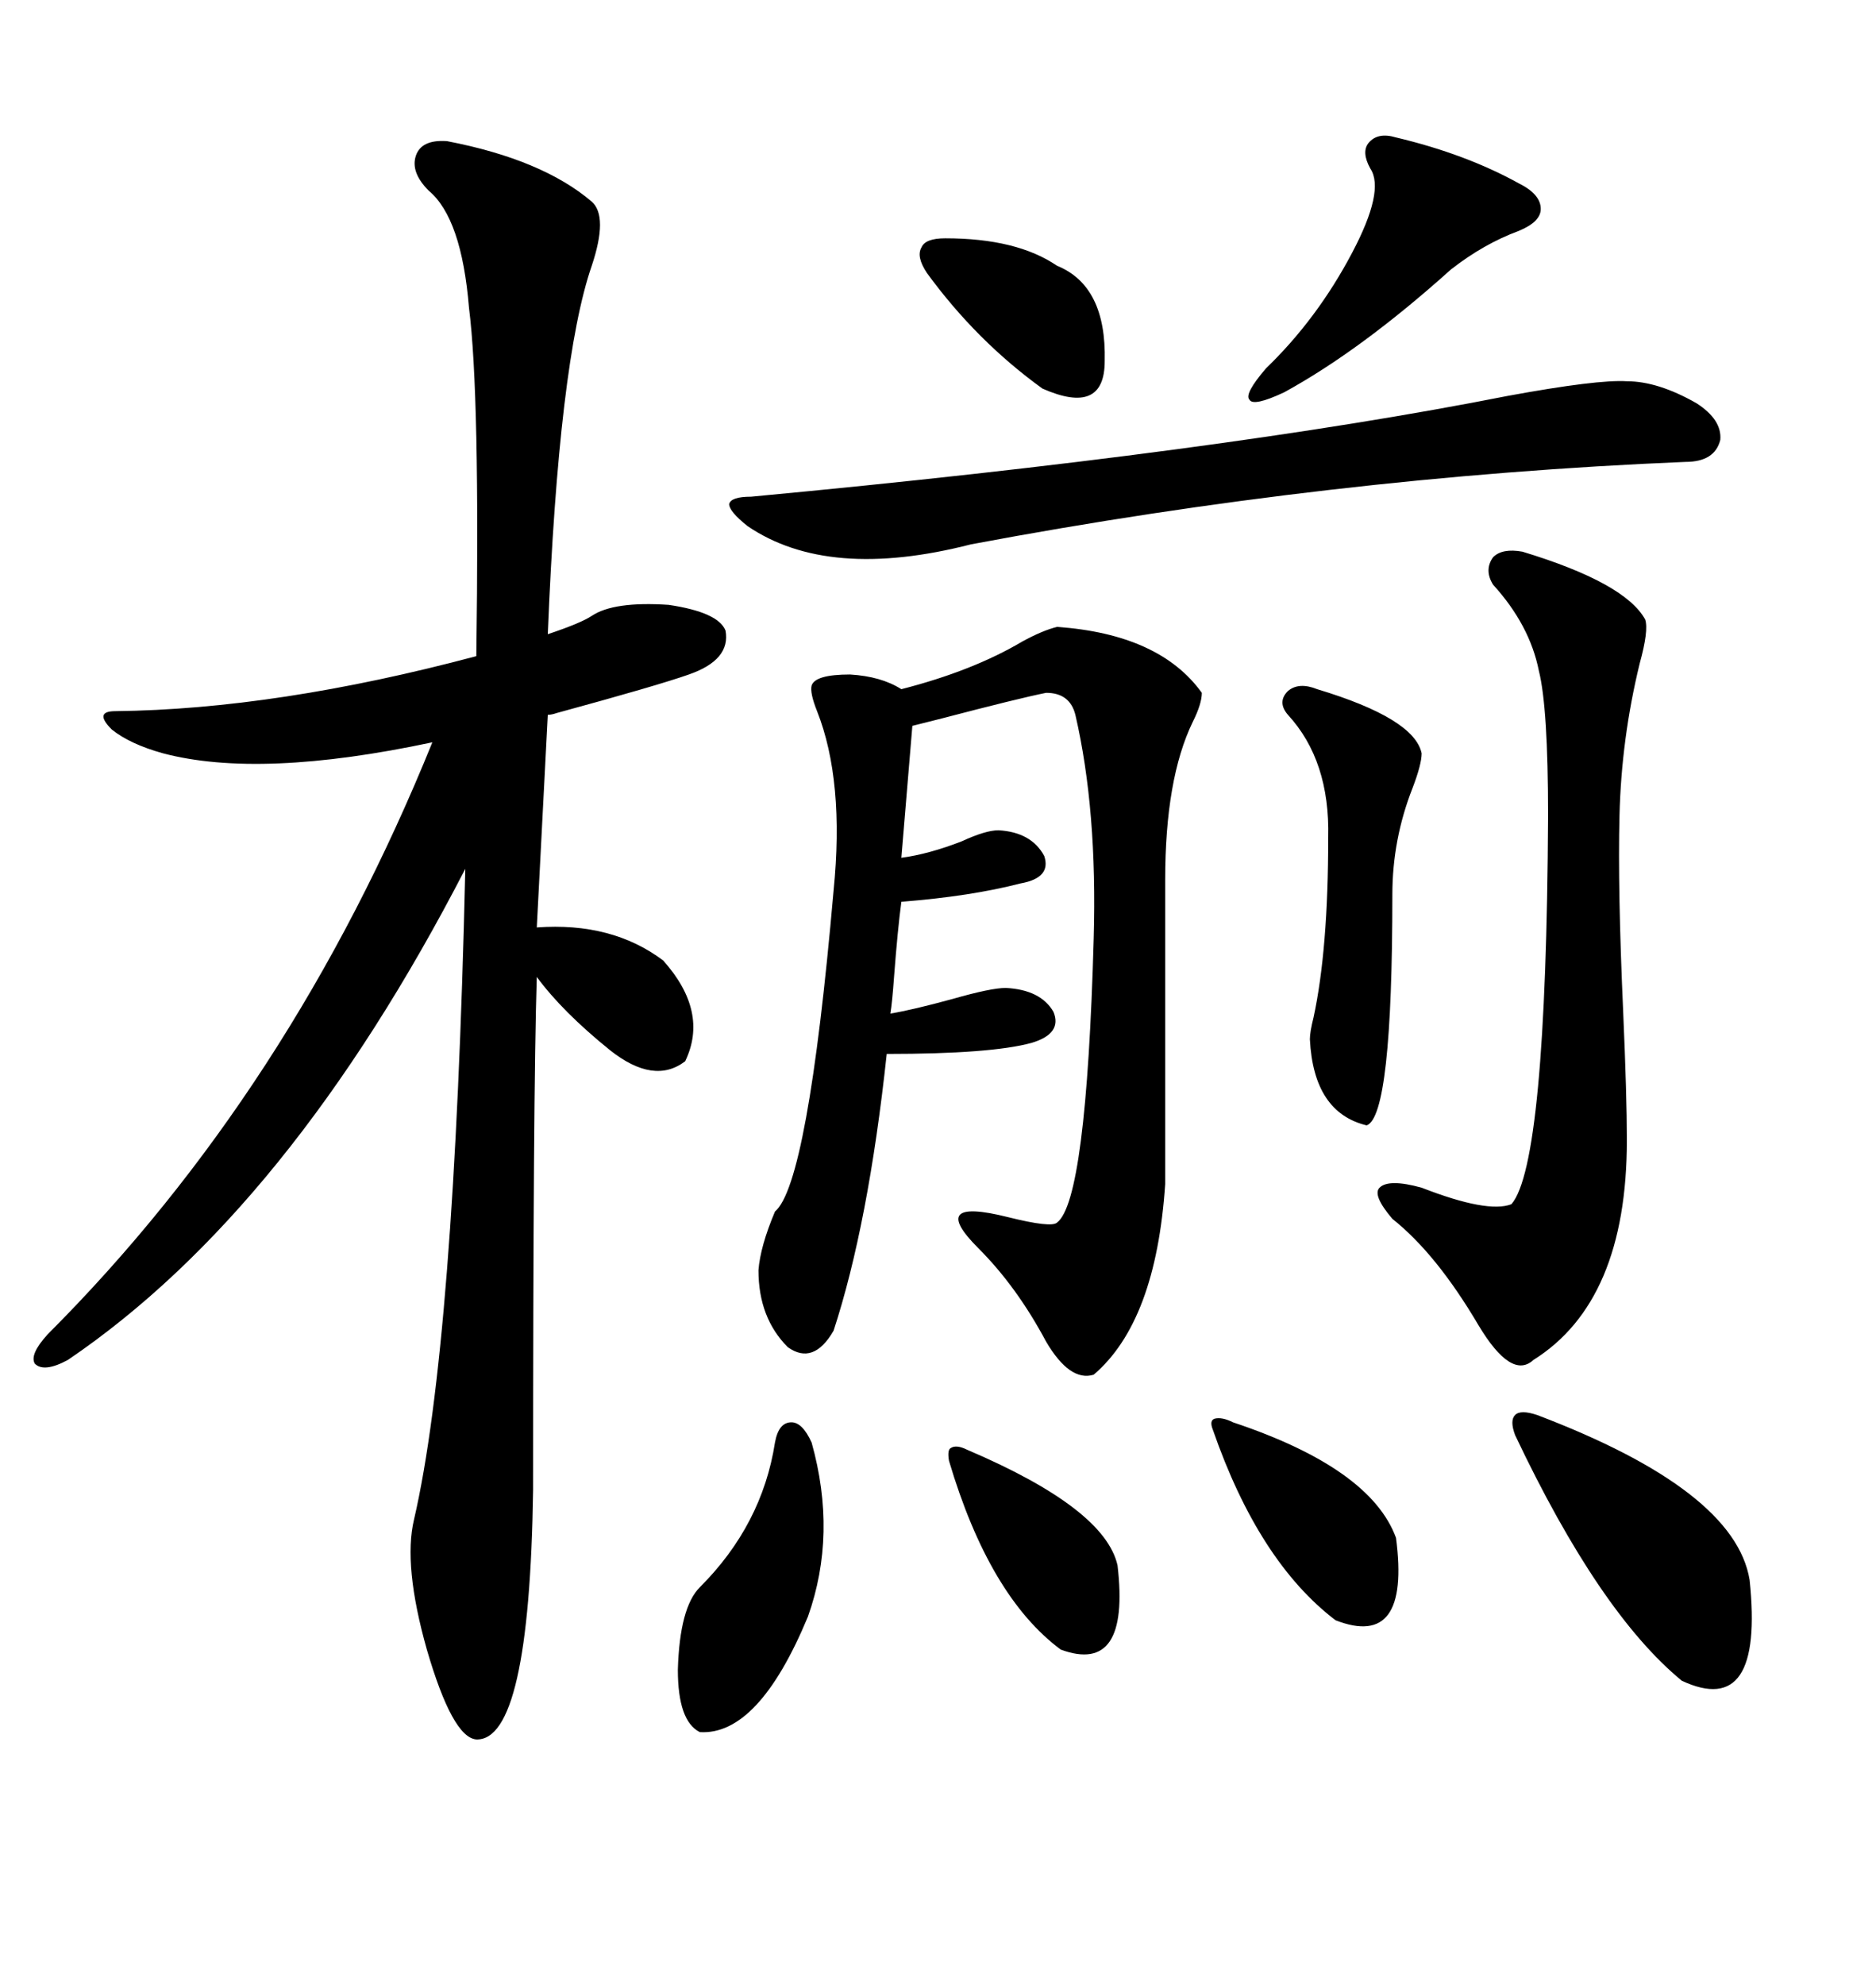 <svg xmlns="http://www.w3.org/2000/svg" xmlns:xlink="http://www.w3.org/1999/xlink" width="300" height="317.285"><path d="M71.48 22.56L71.48 22.56Q86.72 25.49 94.63 32.23L94.63 32.23Q97.27 34.57 94.63 42.48L94.63 42.48Q89.36 57.71 87.60 101.37L87.60 101.37Q92.87 99.61 94.63 98.44L94.63 98.44Q98.14 96.09 106.93 96.68L106.93 96.68Q114.84 97.85 116.02 100.78L116.02 100.78Q116.89 105.47 110.16 107.81L110.16 107.81Q105.18 109.57 89.06 113.96L89.06 113.96Q88.18 114.26 87.60 114.26L87.60 114.26L85.84 148.24Q97.85 147.36 106.05 153.52L106.05 153.52Q113.38 161.72 109.57 169.63L109.57 169.63Q104.59 173.44 97.56 167.87L97.56 167.87Q89.94 161.72 85.84 156.15L85.84 156.15Q85.25 174.61 85.25 238.18L85.25 238.18Q84.67 278.32 76.17 278.03L76.17 278.03Q72.36 277.73 68.26 263.67L68.26 263.67Q64.45 250.20 66.21 242.87L66.21 242.87Q72.66 215.04 74.41 138.87L74.41 138.87Q46.29 193.36 10.84 217.38L10.84 217.38Q7.03 219.43 5.57 217.97L5.57 217.97Q4.69 216.50 7.62 213.28L7.62 213.28Q46.58 174.32 69.14 118.65L69.14 118.65Q41.60 124.51 26.07 120.41L26.07 120.41Q20.80 118.95 17.87 116.60L17.87 116.60Q14.94 113.67 18.46 113.67L18.46 113.67Q44.24 113.38 76.17 104.88L76.17 104.88Q76.76 62.99 75 49.22L75 49.22Q73.83 34.86 68.55 30.47L68.55 30.47Q65.63 27.54 66.50 24.90L66.50 24.90Q67.38 22.27 71.48 22.56ZM169.04 100.20L169.04 100.20Q185.45 101.37 192.19 110.74L192.19 110.74Q192.19 112.50 190.72 115.43L190.72 115.43Q186.33 124.51 186.33 140.63L186.33 140.63L186.33 189.26Q184.86 211.23 174.90 219.73L174.90 219.73Q171.09 220.90 167.29 214.45L167.29 214.45Q162.60 205.66 156.45 199.51L156.45 199.51Q148.24 191.31 161.13 194.53L161.13 194.53Q168.16 196.29 169.04 195.41L169.04 195.41Q173.73 191.89 174.90 150L174.90 150Q175.49 129.49 171.97 114.26L171.97 114.26Q171.09 110.74 167.29 110.74L167.29 110.74Q162.89 111.62 150.59 114.84L150.59 114.84Q147.07 115.72 145.90 116.02L145.90 116.02L144.14 137.11Q148.54 136.52 153.81 134.47L153.81 134.47Q157.62 132.71 159.67 132.71L159.67 132.71Q164.94 133.01 166.99 136.82L166.99 136.82Q168.16 140.33 163.18 141.21L163.18 141.21Q155.27 143.26 144.14 144.14L144.14 144.14Q143.55 148.54 142.97 156.15L142.97 156.15Q142.68 160.25 142.38 162.01L142.38 162.01Q145.90 161.43 152.34 159.67L152.34 159.67Q158.50 157.91 160.84 157.91L160.84 157.91Q166.41 158.20 168.46 161.72L168.46 161.72Q169.92 165.23 164.94 166.70L164.94 166.70Q158.50 168.46 141.80 168.46L141.80 168.46Q138.87 195.70 133.30 212.70L133.30 212.70Q130.08 218.26 125.98 215.33L125.98 215.33Q121.29 210.64 121.29 203.03L121.29 203.03Q121.58 199.22 123.93 193.65L123.93 193.65Q129.20 189.26 133.30 142.38L133.30 142.38Q135.06 124.80 130.66 113.67L130.66 113.67Q129.49 110.74 129.79 109.57L129.79 109.57Q130.37 107.81 135.94 107.81L135.94 107.81Q140.92 108.11 144.14 110.16L144.14 110.16Q155.57 107.23 163.48 102.54L163.48 102.54Q166.70 100.78 169.04 100.20ZM243.46 88.18L243.46 88.18Q259.86 93.16 263.09 99.02L263.09 99.02Q263.67 100.78 262.21 106.05L262.21 106.05Q259.28 118.07 258.98 130.37L258.98 130.37Q258.69 142.09 259.57 161.72L259.57 161.72Q260.16 175.20 260.16 182.23L260.16 182.23Q260.16 208.01 245.21 217.38L245.21 217.38Q241.70 220.61 236.43 211.82L236.43 211.82Q229.69 200.39 222.66 194.82L222.66 194.82Q219.43 191.02 220.61 189.84L220.61 189.84Q222.07 188.38 227.34 189.84L227.34 189.84Q237.89 193.95 241.70 192.48L241.70 192.48Q247.27 186.04 247.56 130.37L247.56 130.37Q247.56 113.09 246.09 107.23L246.09 107.23Q244.63 99.90 238.77 93.46L238.77 93.46Q237.30 91.11 238.77 89.06L238.77 89.06Q240.23 87.60 243.46 88.18ZM241.11 63.28L241.11 63.28Q255.47 60.64 260.16 60.94L260.16 60.94Q265.14 60.94 271.29 64.45L271.29 64.45Q275.39 67.09 275.10 70.31L275.10 70.31Q274.22 73.83 269.53 73.83L269.53 73.83Q212.99 76.17 155.27 87.01L155.27 87.01Q132.42 92.87 119.53 84.08L119.53 84.08Q116.60 81.74 116.60 80.57L116.60 80.57Q116.89 79.39 120.12 79.39L120.12 79.39Q195.12 72.36 241.11 63.28ZM245.80 226.17L245.80 226.17Q277.44 238.18 279.79 252.54L279.79 252.54Q282.13 274.80 268.95 268.65L268.95 268.65Q255.76 257.81 242.29 229.39L242.29 229.39Q241.41 227.05 242.29 226.17L242.29 226.17Q243.16 225.29 245.80 226.17ZM210.64 110.16L210.64 110.16Q226.17 114.84 227.34 120.41L227.34 120.41Q227.34 122.17 225.88 125.98L225.88 125.98Q222.66 134.18 222.66 142.97L222.66 142.97Q222.66 178.42 218.55 179.88L218.55 179.88Q210.06 177.83 209.47 166.11L209.47 166.11Q209.47 164.94 210.06 162.60L210.06 162.60Q212.40 151.76 212.40 133.89L212.40 133.89Q212.70 121.58 205.96 114.26L205.96 114.26Q204.20 112.21 205.96 110.45L205.96 110.45Q207.71 108.98 210.64 110.16ZM223.24 21.97L223.24 21.97Q234.38 24.61 242.87 29.30L242.87 29.30Q246.39 31.05 246.39 33.40L246.39 33.40Q246.39 35.45 242.87 36.91L242.87 36.91Q237.30 38.96 232.03 43.07L232.03 43.07Q217.68 55.96 205.37 62.70L205.37 62.70Q200.39 65.04 199.80 63.87L199.80 63.87Q198.93 62.99 202.44 58.89L202.44 58.89Q210.64 50.98 216.21 40.43L216.21 40.43Q221.48 30.47 219.14 26.95L219.14 26.95Q217.68 24.32 218.85 22.85L218.85 22.85Q220.31 21.09 223.24 21.97ZM123.93 230.57L123.93 230.57Q124.51 227.34 126.56 227.34L126.56 227.34Q128.32 227.34 129.79 230.57L129.79 230.57Q133.89 245.21 129.20 258.40L129.20 258.40Q121.29 277.44 111.91 276.86L111.91 276.86Q108.40 275.10 108.40 266.89L108.40 266.89Q108.69 256.93 111.91 253.71L111.91 253.71Q121.88 243.75 123.93 230.57ZM197.17 227.34L197.17 227.34Q219.14 234.67 223.24 245.80L223.24 245.80Q225.59 263.67 213.57 258.98L213.57 258.98Q201.27 249.61 193.95 228.52L193.95 228.52Q193.36 227.05 194.24 226.76L194.24 226.76Q195.41 226.46 197.17 227.34ZM154.69 231.74L154.69 231.74Q176.66 241.11 178.71 250.20L178.71 250.20Q180.76 267.77 169.63 263.67L169.63 263.67Q158.20 255.18 151.76 233.50L151.76 233.50Q151.46 231.74 152.05 231.45L152.05 231.45Q152.93 230.86 154.69 231.74ZM151.17 38.09L151.17 38.09Q162.60 38.09 169.04 42.48L169.04 42.48Q176.95 45.70 176.66 57.71L176.66 57.71Q176.66 66.50 166.70 62.11L166.70 62.11Q156.15 54.49 148.24 43.65L148.24 43.65Q146.48 41.02 147.36 39.55L147.36 39.55Q147.95 38.09 151.17 38.09Z"/></svg>